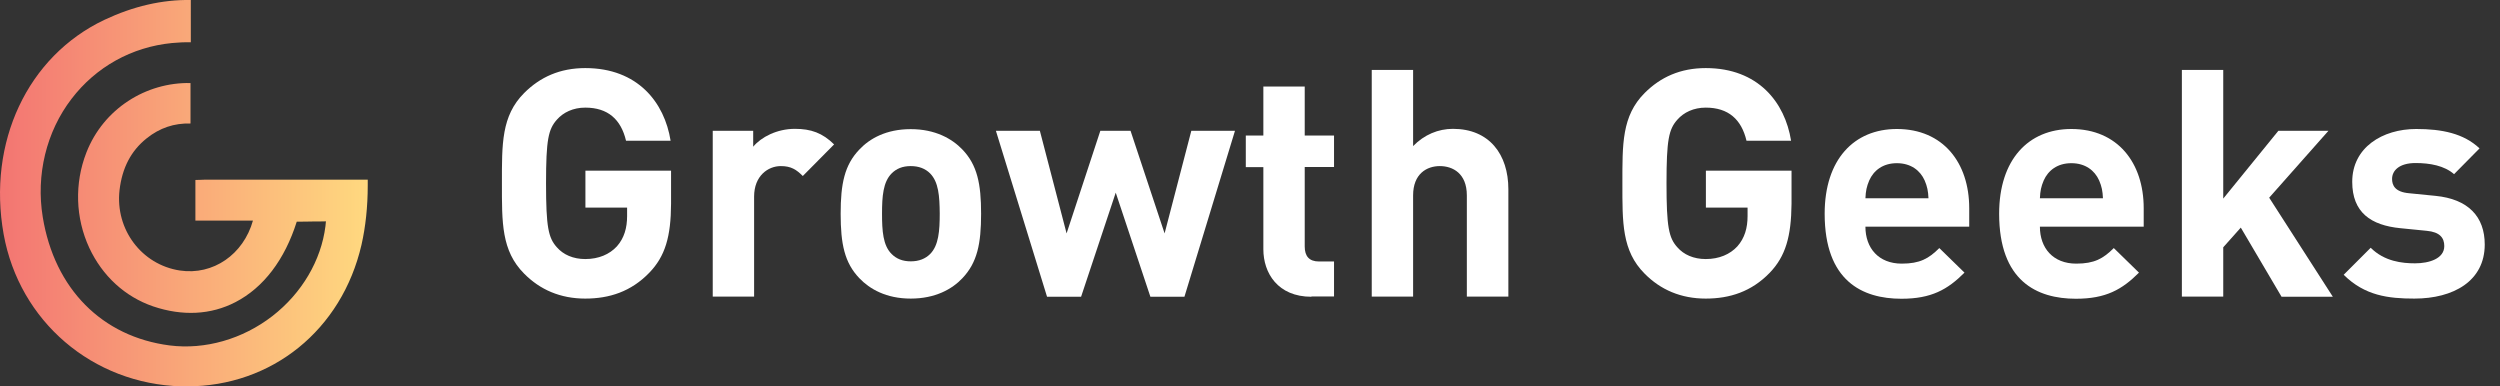 <?xml version="1.0" encoding="utf-8"?>
<!-- Generator: Adobe Illustrator 28.2.0, SVG Export Plug-In . SVG Version: 6.00 Build 0)  -->
<svg version="1.1" id="Layer_1" xmlns="http://www.w3.org/2000/svg" xmlns:xlink="http://www.w3.org/1999/xlink" x="0px" y="0px"
	 viewBox="0 0 163.77 25.31" style="enable-background:new 0 0 163.77 25.31;" xml:space="preserve">
<rect x="0" y="0" width="163.77" height="25.31" fill="#333333" stroke="none"/>
<style type="text/css">
	.st0{fill:url(#SVGID_1_);}
	.st1{fill:#FFFFFF;}
</style>
<g>
	<linearGradient id="SVGID_1_" gradientUnits="userSpaceOnUse" x1="0" y1="12.657" x2="24.094" y2="12.657">
		<stop  offset="0" style="stop-color:#F37572"/>
		<stop  offset="1" style="stop-color:#FFD97F"/>
	</linearGradient>
	<path class="st0" d="M13.63,11.77c-0.17,0-0.33,0-0.47,0.01l-0.36,0.01v2.66h3.77c-0.62,2.21-2.6,3.6-4.79,3.27
		c-2.5-0.38-4.24-2.69-3.95-5.26C8,11,8.58,9.88,9.61,9.06c0.85-0.68,1.8-1,2.87-0.97V5.44c-2.91-0.06-5.7,1.68-6.82,4.55
		c-0.79,2.02-0.72,4.29,0.19,6.25c0.86,1.84,2.34,3.2,4.18,3.83c1.92,0.65,3.78,0.56,5.4-0.28c1.83-0.95,3.22-2.77,4.01-5.27
		c0.33,0,0.68,0,1.02-0.01c0.3,0,0.6,0,0.89-0.01c-0.01,0.12-0.02,0.23-0.03,0.31c-0.28,2.25-1.55,4.4-3.47,5.89
		c-1.96,1.52-4.42,2.22-6.73,1.93c-4.44-0.57-7.55-3.71-8.32-8.41c-0.45-2.76,0.23-5.59,1.89-7.75c1.6-2.09,3.94-3.39,6.57-3.65
		c0.42-0.04,0.83-0.06,1.24-0.05V0c-1.88-0.03-3.77,0.41-5.66,1.3C1.8,3.69-0.84,9.33,0.24,15.35c1.03,5.7,5.82,9.8,11.65,9.96
		c0.12,0,0.23,0,0.35,0c5.57,0,10.15-3.69,11.44-9.27c0.27-1.19,0.41-2.5,0.41-3.9v-0.37L13.63,11.77z"/>
	<g>
		<path class="st1" d="M42.53,17.87c-1.19,1.23-2.61,1.69-4.19,1.69c-1.63,0-2.96-0.58-4-1.63c-1.5-1.5-1.46-3.36-1.46-5.92
			c0-2.57-0.04-4.42,1.46-5.92c1.04-1.04,2.34-1.63,4-1.63c3.44,0,5.19,2.25,5.59,4.76h-2.92c-0.33-1.4-1.19-2.17-2.67-2.17
			c-0.79,0-1.44,0.31-1.86,0.79c-0.56,0.63-0.71,1.31-0.71,4.17c0,2.86,0.15,3.57,0.71,4.19c0.42,0.48,1.06,0.77,1.86,0.77
			c0.88,0,1.59-0.31,2.07-0.83c0.48-0.54,0.67-1.21,0.67-1.98v-0.56h-2.73v-2.42h5.61v2.17C43.95,15.49,43.58,16.79,42.53,17.87z"/>
		<path class="st1" d="M52.59,11.53c-0.42-0.42-0.77-0.65-1.44-0.65c-0.83,0-1.75,0.63-1.75,2v6.55h-2.71V8.57h2.65v1.04
			c0.52-0.63,1.56-1.17,2.73-1.17c1.06,0,1.81,0.27,2.57,1.02L52.59,11.53z"/>
		<path class="st1" d="M63.04,18.23c-0.67,0.71-1.77,1.33-3.38,1.33c-1.61,0-2.69-0.63-3.36-1.33c-0.98-1.02-1.23-2.25-1.23-4.23
			c0-1.96,0.25-3.19,1.23-4.21c0.67-0.71,1.75-1.33,3.36-1.33c1.61,0,2.71,0.63,3.38,1.33c0.98,1.02,1.23,2.25,1.23,4.21
			C64.27,15.97,64.02,17.2,63.04,18.23z M60.93,11.36c-0.31-0.31-0.73-0.48-1.27-0.48c-0.54,0-0.94,0.17-1.25,0.48
			c-0.56,0.56-0.63,1.5-0.63,2.63c0,1.13,0.06,2.09,0.63,2.65c0.31,0.31,0.71,0.48,1.25,0.48c0.54,0,0.96-0.17,1.27-0.48
			c0.56-0.56,0.63-1.52,0.63-2.65C61.55,12.86,61.49,11.93,60.93,11.36z"/>
		<path class="st1" d="M77.59,19.44h-2.23l-2.27-6.82l-2.27,6.82h-2.23L65.24,8.57h2.88l1.75,6.72l2.21-6.72h1.98l2.23,6.72
			l1.75-6.72h2.86L77.59,19.44z"/>
		<path class="st1" d="M85.91,19.44c-2.21,0-3.15-1.56-3.15-3.11v-5.38h-1.15V8.88h1.15V5.67h2.71v3.21h1.92v2.06h-1.92v5.21
			c0,0.63,0.29,0.98,0.94,0.98h0.98v2.29H85.91z"/>
		<path class="st1" d="M96.09,19.44V12.8c0-1.44-0.92-1.92-1.77-1.92s-1.75,0.5-1.75,1.92v6.63h-2.71V4.58h2.71v4.99
			c0.73-0.75,1.65-1.13,2.61-1.13c2.38,0,3.63,1.67,3.63,3.96v7.03H96.09z"/>
		<path class="st1" d="M115.93,17.87c-1.19,1.23-2.61,1.69-4.19,1.69c-1.63,0-2.96-0.58-4-1.63c-1.5-1.5-1.46-3.36-1.46-5.92
			c0-2.57-0.04-4.42,1.46-5.92c1.04-1.04,2.34-1.63,4-1.63c3.44,0,5.19,2.25,5.59,4.76h-2.92c-0.33-1.4-1.19-2.17-2.67-2.17
			c-0.79,0-1.44,0.31-1.86,0.79c-0.56,0.63-0.71,1.31-0.71,4.17c0,2.86,0.15,3.57,0.71,4.19c0.42,0.48,1.06,0.77,1.86,0.77
			c0.88,0,1.59-0.31,2.07-0.83c0.48-0.54,0.67-1.21,0.67-1.98v-0.56h-2.73v-2.42h5.61v2.17C117.34,15.49,116.97,16.79,115.93,17.87z
			"/>
		<path class="st1" d="M122.2,14.85c0,1.4,0.86,2.42,2.38,2.42c1.19,0,1.77-0.33,2.46-1.02l1.65,1.61
			c-1.11,1.11-2.17,1.71-4.13,1.71c-2.57,0-5.03-1.17-5.03-5.57c0-3.55,1.92-5.55,4.73-5.55c3.03,0,4.74,2.21,4.74,5.19v1.21H122.2z
			 M126.08,11.82c-0.29-0.65-0.9-1.13-1.82-1.13c-0.92,0-1.52,0.48-1.81,1.13c-0.17,0.4-0.23,0.69-0.25,1.17h4.13
			C126.31,12.51,126.25,12.22,126.08,11.82z"/>
		<path class="st1" d="M133.63,14.85c0,1.4,0.86,2.42,2.38,2.42c1.19,0,1.77-0.33,2.46-1.02l1.65,1.61
			c-1.11,1.11-2.17,1.71-4.13,1.71c-2.57,0-5.03-1.17-5.03-5.57c0-3.55,1.92-5.55,4.73-5.55c3.03,0,4.74,2.21,4.74,5.19v1.21H133.63
			z M137.51,11.82c-0.29-0.65-0.9-1.13-1.82-1.13c-0.92,0-1.52,0.48-1.81,1.13c-0.17,0.4-0.23,0.69-0.25,1.17h4.13
			C137.74,12.51,137.68,12.22,137.51,11.82z"/>
		<path class="st1" d="M149.46,19.44l-2.67-4.53l-1.15,1.29v3.23h-2.71V4.58h2.71v8.43l3.61-4.44h3.28l-3.88,4.38l4.17,6.49H149.46z
			"/>
		<path class="st1" d="M158.16,19.56c-1.71,0-3.25-0.19-4.63-1.56l1.77-1.77c0.9,0.9,2.07,1.02,2.9,1.02c0.94,0,1.92-0.31,1.92-1.13
			c0-0.54-0.29-0.92-1.15-1l-1.71-0.17c-1.96-0.19-3.17-1.04-3.17-3.04c0-2.25,1.98-3.46,4.19-3.46c1.69,0,3.11,0.29,4.15,1.27
			l-1.67,1.69c-0.63-0.56-1.59-0.73-2.52-0.73c-1.08,0-1.54,0.5-1.54,1.04c0,0.4,0.17,0.86,1.13,0.94l1.71,0.17
			c2.15,0.21,3.23,1.36,3.23,3.19C162.77,18.41,160.72,19.56,158.16,19.56z"/>
	</g>
</g>
</svg>
